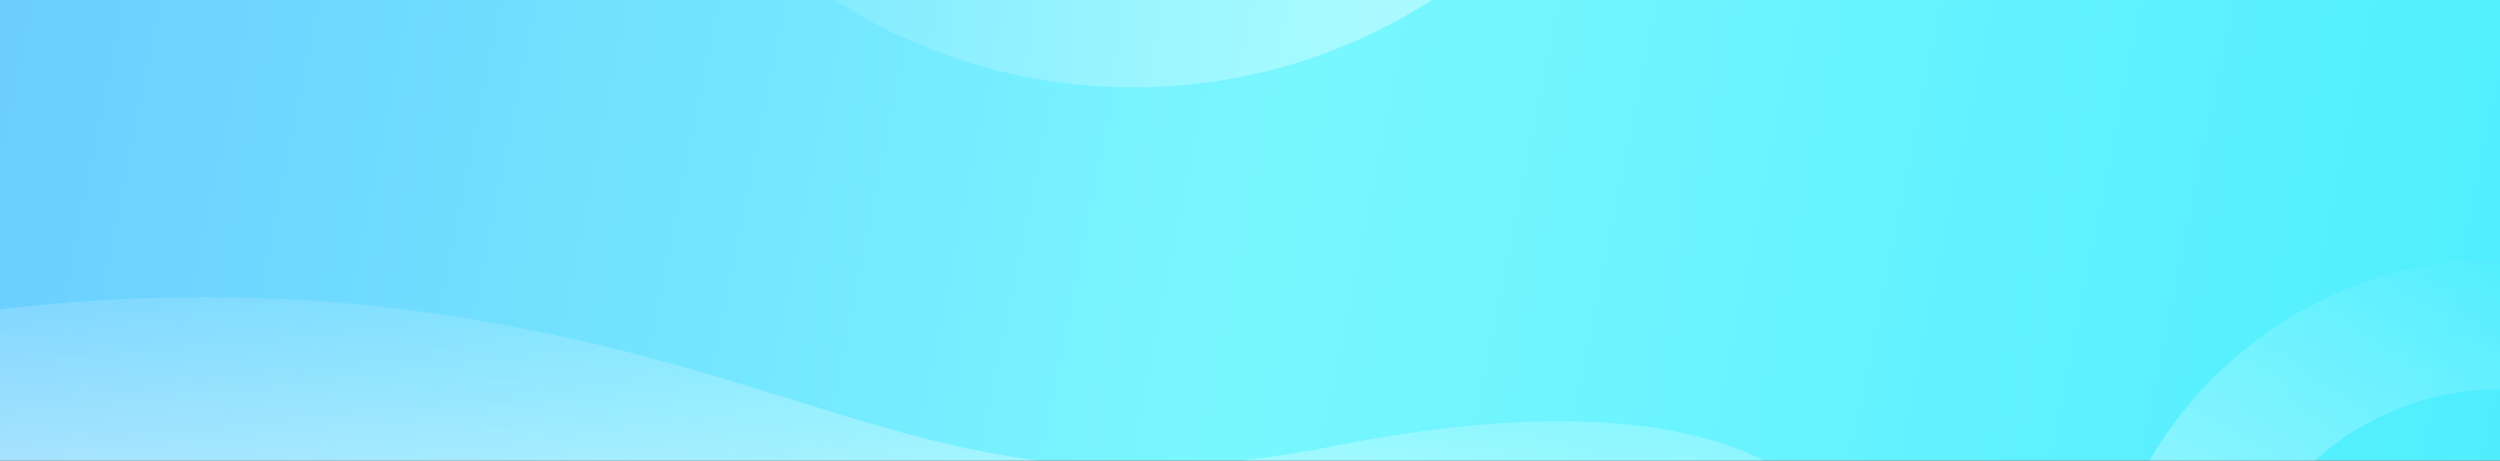 <svg width="1900" height="350" viewBox="0 0 1900 350" fill="none" xmlns="http://www.w3.org/2000/svg">
<rect x="0" y="0" width="1900" height="350" fill="#333333" stroke="none"/>
<g clip-path="url(#clip0_3185_13026)">
<path d="M1900 -83H0V373H1900V-83Z" fill="url(#paint0_linear_3185_13026)"/>
<path opacity="0.5" d="M1147.92 -354.693C1147.92 -196.416 1019.58 -68.129 861.25 -68.129C702.917 -68.129 574.583 -196.416 574.583 -354.693H440C440 -122.276 628.75 66.406 861.25 66.406C1093.75 66.406 1282.5 -122.276 1282.5 -354.693H1147.92Z" fill="url(#paint1_linear_3185_13026)"/>
<path opacity="0.7" d="M1591 502H1689.75C1692.65 387.458 1785.59 295.824 1900.11 295.824V196.693C1731.24 196.693 1593.9 332.894 1591 502Z" fill="url(#paint2_linear_3185_13026)"/>
<path opacity="0.7" d="M1379 379.472H0V235.252C38.167 230.234 165.115 216.481 311.561 235.81C636.398 278.369 716.881 397.499 1015.17 338.771C1313.45 279.856 1379 379.472 1379 379.472Z" fill="url(#paint3_linear_3185_13026)"/>
</g>
<defs>
<linearGradient id="paint0_linear_3185_13026" x1="3" y1="53.04" x2="1879.62" y2="430.557" gradientUnits="userSpaceOnUse">
<stop stop-color="#6BCEFF"/>
<stop offset="0.5" stop-color="#79F7FF"/>
<stop offset="1" stop-color="#4FEEFF"/>
</linearGradient>
<linearGradient id="paint1_linear_3185_13026" x1="439.724" y1="-144.085" x2="1282.34" y2="-144.085" gradientUnits="userSpaceOnUse">
<stop stop-color="white" stop-opacity="0"/>
<stop offset="0.992" stop-color="white"/>
</linearGradient>
<linearGradient id="paint2_linear_3185_13026" x1="1836.41" y1="152.859" x2="1586.3" y2="746.731" gradientUnits="userSpaceOnUse">
<stop stop-color="white" stop-opacity="0"/>
<stop offset="0.992" stop-color="white"/>
</linearGradient>
<linearGradient id="paint3_linear_3185_13026" x1="1094.83" y1="203.748" x2="1078.15" y2="554.869" gradientUnits="userSpaceOnUse">
<stop stop-color="white" stop-opacity="0"/>
<stop offset="0.992" stop-color="white"/>
</linearGradient>
<clipPath id="clip0_3185_13026">
<rect width="1900" height="350" fill="white"/>
</clipPath>
</defs>
</svg>